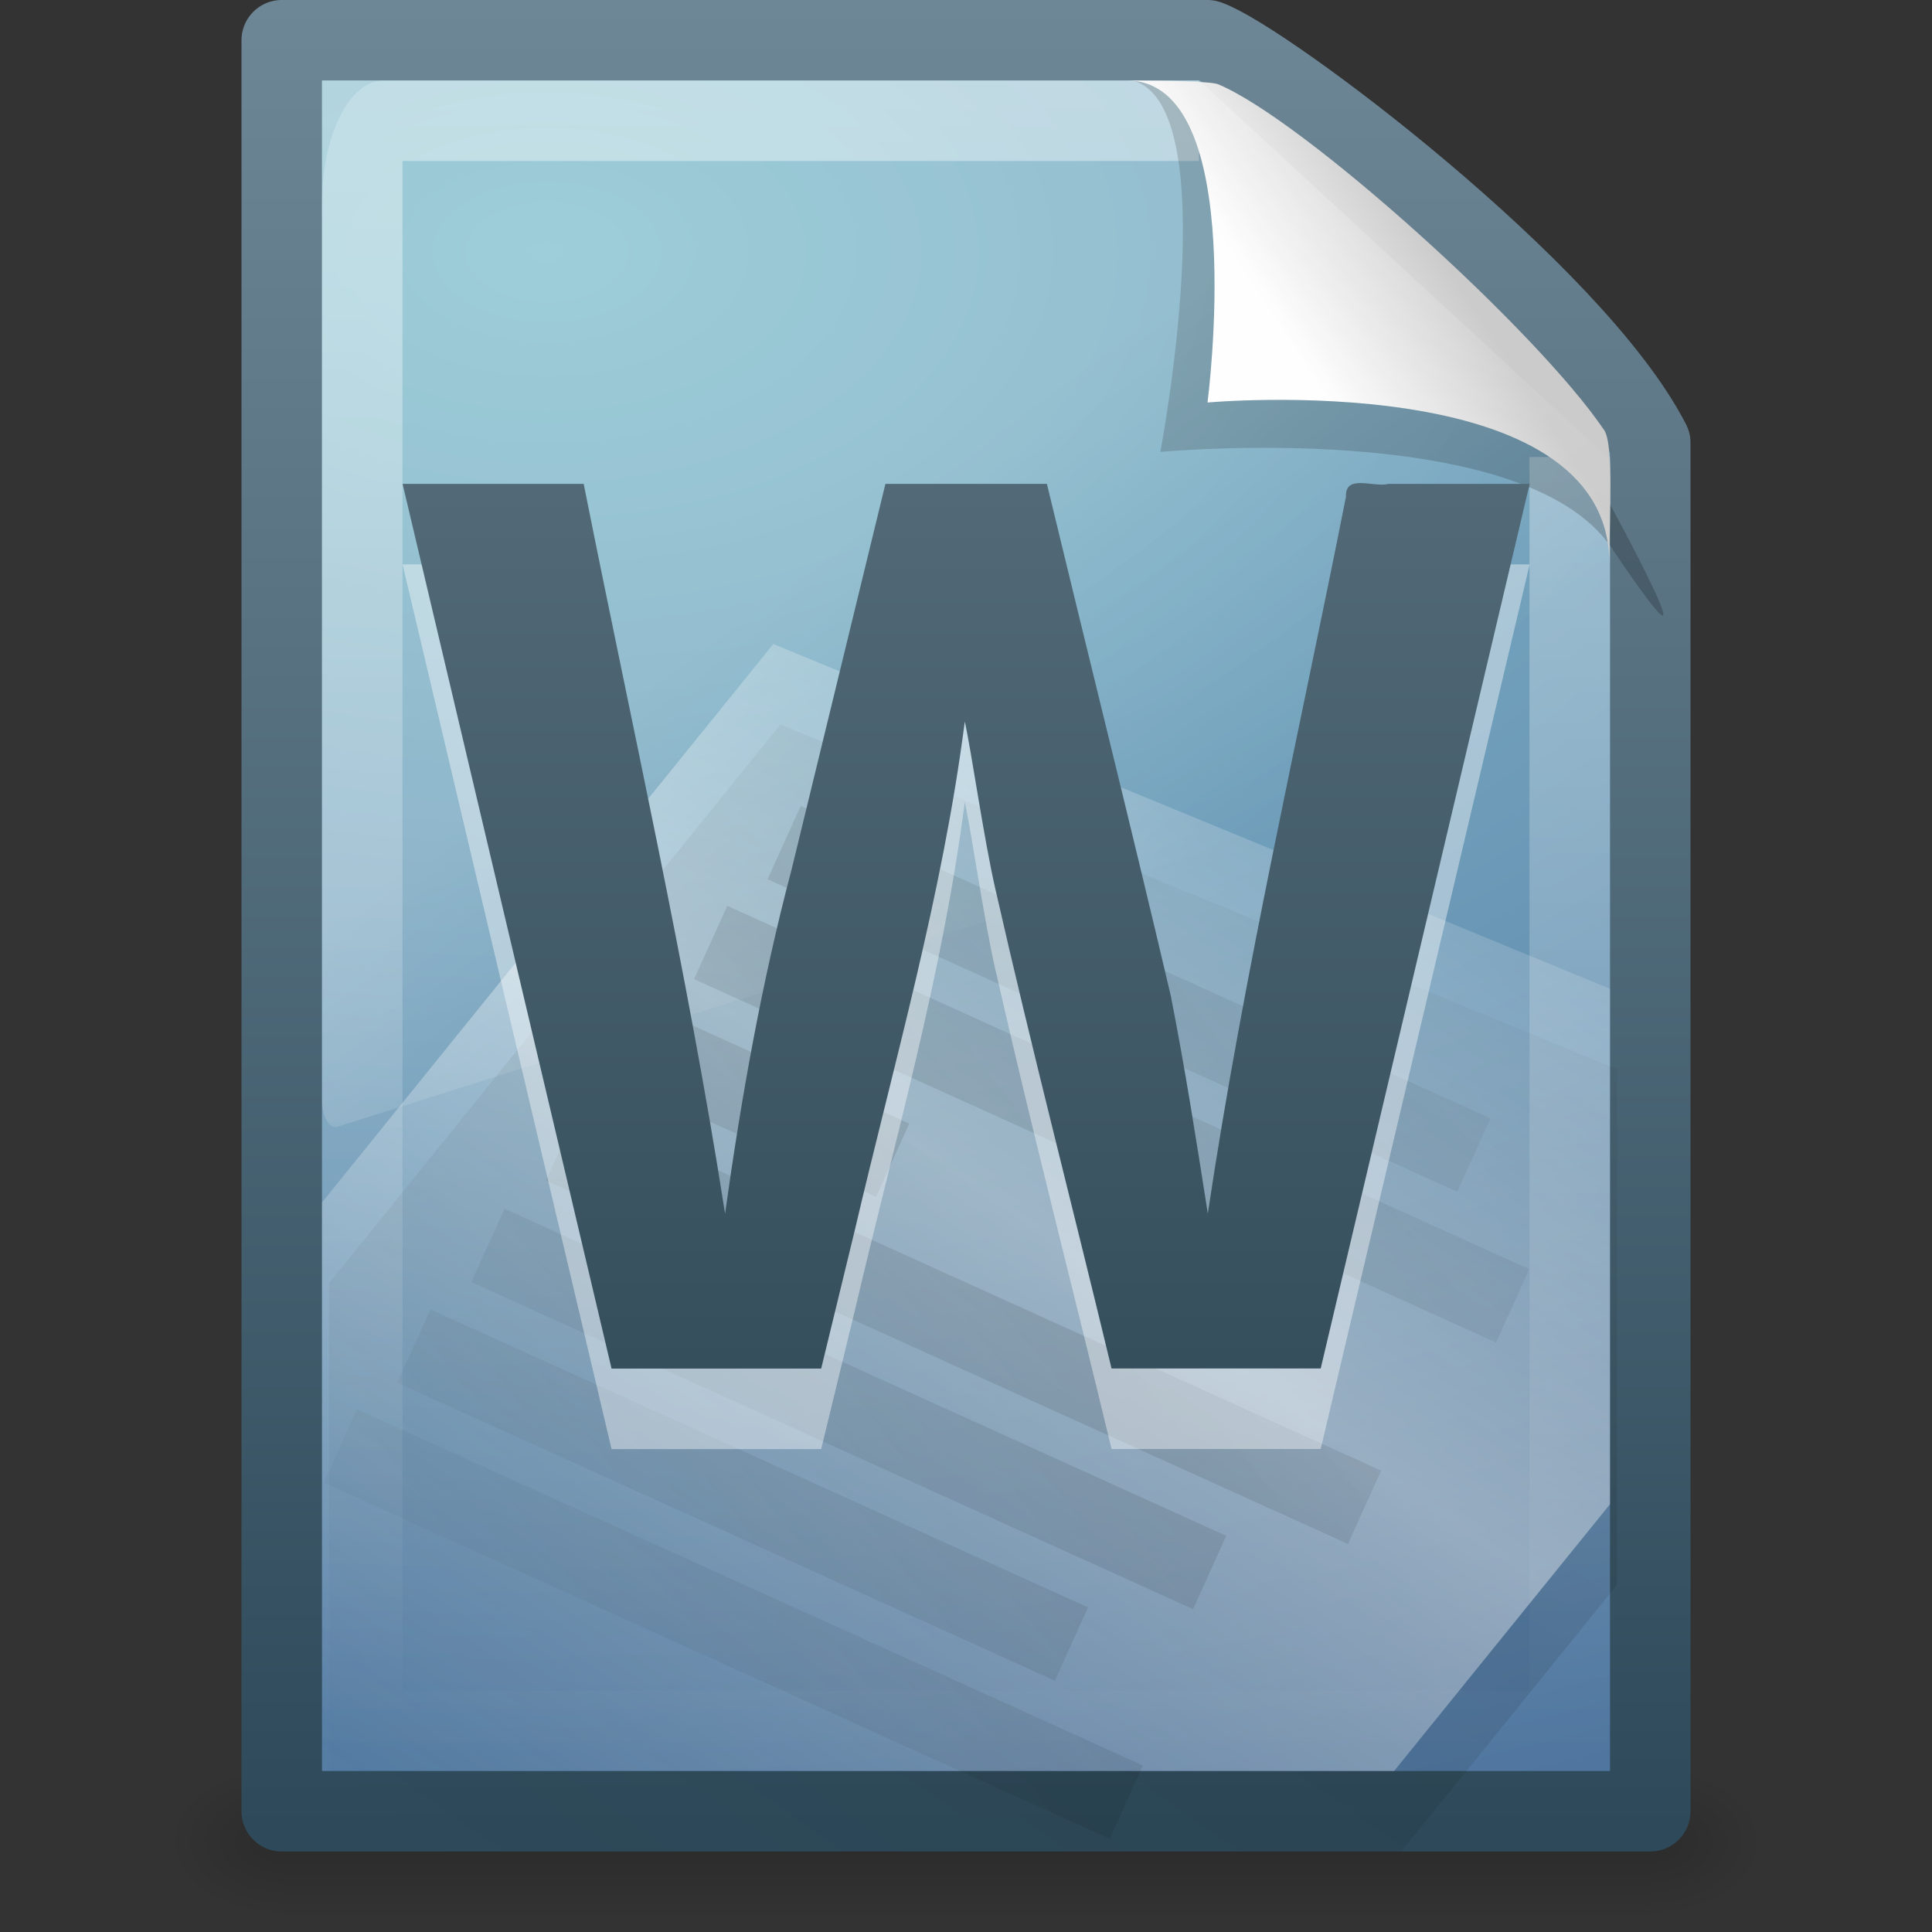 <?xml version="1.0" encoding="UTF-8"?>
<!-- Created with Inkscape (http://www.inkscape.org/) -->
<svg id="svg3497" width="24" height="24" version="1.0" xmlns="http://www.w3.org/2000/svg" xmlns:xlink="http://www.w3.org/1999/xlink">
 <rect width="100%" height="100%" fill="#333333" stroke="none"/>
 <defs id="defs3499">
  <linearGradient id="linearGradient2701" x1="302.86" x2="302.86" y1="366.65" y2="609.51" gradientTransform="matrix(.035 0 0 .008 -.725 18.981)" gradientUnits="userSpaceOnUse">
   <stop id="stop5050" style="stop-opacity:0" offset="0"/>
   <stop id="stop5056" offset=".5"/>
   <stop id="stop5052" style="stop-opacity:0" offset="1"/>
  </linearGradient>
  <radialGradient id="radialGradient2698" cx="605.71" cy="486.65" r="117.14" gradientTransform="matrix(-.012 0 0 .008 10.761 18.981)" gradientUnits="userSpaceOnUse" xlink:href="#linearGradient5060"/>
  <linearGradient id="linearGradient5060">
   <stop id="stop5062" offset="0"/>
   <stop id="stop5064" style="stop-opacity:0" offset="1"/>
  </linearGradient>
  <radialGradient id="radialGradient2695" cx="605.71" cy="486.65" r="117.14" gradientTransform="matrix(.012 0 0 .008 13.239 18.981)" gradientUnits="userSpaceOnUse" xlink:href="#linearGradient5060"/>
  <linearGradient id="linearGradient2692" x1="-51.786" x2="-51.786" y1="53.624" y2="2.906" gradientTransform="matrix(.392 0 0 .447 29.199 -1.239)" gradientUnits="userSpaceOnUse">
   <stop id="stop2510" style="stop-color:#2e4a5a" offset="0"/>
   <stop id="stop2512" style="stop-color:#6e8796" offset="1"/>
  </linearGradient>
  <radialGradient id="radialGradient2690" cx="14.239" cy="11.49" r="18" gradientTransform="matrix(0 1.589 -2.574 0 36.379 -19.498)" gradientUnits="userSpaceOnUse">
   <stop id="stop8022" style="stop-color:#85c2cf" offset="0"/>
   <stop id="stop8024" style="stop-color:#74a4be" offset=".262"/>
   <stop id="stop8026" style="stop-color:#5177a0" offset=".705"/>
   <stop id="stop8028" style="stop-color:#2c5889" offset="1"/>
  </radialGradient>
  <linearGradient id="linearGradient2687" x1="24" x2="24" y1="2" y2="46.017" gradientTransform="matrix(.455 0 0 .465 1.091 .337)" gradientUnits="userSpaceOnUse">
   <stop id="stop3213" style="stop-color:#fff" offset="0"/>
   <stop id="stop3215" style="stop-color:#fff;stop-opacity:0" offset="1"/>
  </linearGradient>
  <linearGradient id="linearGradient2683" x1="32.892" x2="36.358" y1="8.059" y2="5.457" gradientTransform="matrix(.478 0 0 .552 .372 -.076)" gradientUnits="userSpaceOnUse">
   <stop id="stop8591" style="stop-color:#fefefe" offset="0"/>
   <stop id="stop8593" style="stop-color:#cbcbcb" offset="1"/>
  </linearGradient>
  <linearGradient id="linearGradient2680" x1="16.626" x2="20.055" y1="15.298" y2="24.628" gradientTransform="matrix(.348 0 0 .697 3.641 -3.159)" gradientUnits="userSpaceOnUse">
   <stop id="stop2687" style="stop-color:#fff" offset="0"/>
   <stop id="stop2689" style="stop-color:#fff;stop-opacity:0" offset="1"/>
  </linearGradient>
  <linearGradient id="linearGradient3495" x1="75.854" x2="91" y1="28" y2="12" gradientTransform="matrix(.559 0 0 .415 -29.133 4.948)" gradientUnits="userSpaceOnUse" spreadMethod="reflect">
   <stop id="stop4002" offset="0"/>
   <stop id="stop4004" style="stop-opacity:0" offset="1"/>
  </linearGradient>
  <linearGradient id="linearGradient3492" x1="75.854" x2="91" y1="28" y2="12" gradientTransform="matrix(.559 0 0 .415 -29.161 3.898)" gradientUnits="userSpaceOnUse" spreadMethod="reflect">
   <stop id="stop5295" style="stop-color:#fff" offset="0"/>
   <stop id="stop5297" style="stop-color:#fff;stop-opacity:0" offset="1"/>
  </linearGradient>
  <linearGradient id="linearGradient3489" x1="26.189" x2="44.25" y1="30.455" y2="16.135" gradientTransform="matrix(.46 0 0 .469 .868 1.906)" gradientUnits="userSpaceOnUse" spreadMethod="reflect">
   <stop id="stop3761" offset="0"/>
   <stop id="stop3763" style="stop-opacity:0" offset="1"/>
  </linearGradient>
  <linearGradient id="linearGradient2627" x1="24.239" x2="24.239" y1="44.11" y2=".191" gradientTransform="matrix(.495 0 0 .505 -2e-6 -.483)" gradientUnits="userSpaceOnUse">
   <stop id="stop3686" style="stop-color:#294351" offset="0"/>
   <stop id="stop3688" style="stop-color:#637a87" offset="1"/>
  </linearGradient>
 </defs>
 <g id="layer1">
  <rect id="rect2879" x="3.5" y="22" width="17" height="2" style="fill:url(#linearGradient2701);opacity:.15"/>
  <path id="path2881" d="m3.5 22v2c-0.62 0.004-1.5-0.448-1.5-1 0-0.552 0.692-1 1.5-1z" style="fill:url(#radialGradient2698);opacity:.15"/>
  <path id="path2883" d="m20.5 22v2c0.62 0.004 1.5-0.448 1.5-1 0-0.552-0.692-1-1.5-1z" style="fill:url(#radialGradient2695);opacity:.15"/>
  <path id="path4160" d="m3.5 0.5h11.5c0.683 0.237 4.541 3.128 5.5 5 0 5.729 3.9e-5 11.271 3.9e-5 17h-17v-22z" style="fill:url(#radialGradient2690);stroke-linejoin:round;stroke-width:1;stroke:url(#linearGradient2692)"/>
  <path id="path2435" d="m19.5 5.677v15.823h-15v-20h10.394" style="fill:none;opacity:.4;stroke:url(#linearGradient2687)"/>
  <path id="path3370" d="m14.075 1c1.156 0.329 0.339 4.614 0.339 4.614s4.515-0.428 5.608 1.195c1.489 2.212-0.068-0.635-0.173-0.822-0.756-1.34-3.866-4.547-5.045-4.941-0.088-0.029-0.284-0.046-0.728-0.046z" style="fill-rule:evenodd;opacity:.2"/>
  <path id="path4474" d="m14 1c1.526 0 1 4 1 4s4.992-0.453 4.992 2c0-0.598 0.056-1.478-0.064-1.656-0.839-1.243-3.744-3.862-4.798-4.298-0.086-0.036-0.686-0.046-1.13-0.046z" style="fill-rule:evenodd;fill:url(#linearGradient2683)"/>
  <path id="path3879" d="m4.762 1c-0.421 0-0.762 0.682-0.762 1.524v11.148c9.65e-4 0.094 0.022 0.182 0.057 0.245 0.035 0.062 0.082 0.092 0.128 0.082l15.673-4.964c0.081-0.025 0.14-0.163 0.141-0.327v-3l-5.098-4.707h-10.14z" style="fill-rule:evenodd;fill:url(#linearGradient2680);opacity:.2"/>
  <path id="path3743" d="m9.695 9c-1.869 2.311-3.737 4.625-5.606 6.937v7.063h13.318c1.228-1.519 1.418-1.75 2.682-3.314v-6.403c-3.668-1.512-8.012-3.301-10.394-4.283z" style="fill:url(#linearGradient3495);opacity:.1"/>
  <path id="path3697" d="m9.606 8c-1.869 2.311-3.737 4.625-5.606 6.937v7.063h13.318c1.228-1.519 1.418-1.75 2.682-3.314v-6.403c-3.668-1.512-8.012-3.301-10.394-4.283z" style="fill:url(#linearGradient3492);opacity:.4"/>
  <path id="path3475" d="m9.741 10.467 8.568 3.882-8.568-3.882zm-0.913 1.241 9.963 4.514-9.963-4.514zm-0.927 1.261 3.188 1.444-3.188-1.444zm-0.913 1.241 9.963 4.514-9.963-4.514zm-0.927 1.261 8.966 4.063-8.966-4.063zm-0.92 1.251 8.169 3.701-8.169-3.701zm-0.913 1.241 9.763 4.424-9.763-4.424z" style="fill:none;opacity:.1;stroke-width:1px;stroke:url(#linearGradient3489)"/>
  <path id="path3473" d="m16.404 18h-2.596c-0.477-1.985-0.99-3.961-1.442-5.951-0.144-0.627-0.296-1.7-0.381-2.086-0.276 2.148-0.877 4.228-1.369 6.33-0.138 0.569-0.277 1.138-0.415 1.708h-2.604c-0.865-3.663-1.731-7.326-2.596-10.99h2.25c0.601 3.019 1.281 6.022 1.756 9.065 0.201-1.437 0.454-2.867 0.825-4.269 0.389-1.599 0.778-3.197 1.167-4.796h2.006c0.511 2.12 1.041 4.236 1.539 6.359 0.177 0.898 0.318 1.802 0.46 2.706 0.447-2.992 1.129-5.94 1.716-8.906-0.012-0.288 0.347-0.11 0.526-0.159h1.756c-0.865 3.663-1.731 7.326-2.596 10.99z" style="fill:#fff;opacity:.4"/>
  <path id="text2612" d="m16.404 17h-2.596c-0.477-1.985-0.99-3.961-1.442-5.951-0.144-0.627-0.296-1.7-0.381-2.086-0.276 2.148-0.877 4.228-1.369 6.33-0.138 0.569-0.277 1.138-0.415 1.708h-2.604c-0.865-3.663-1.731-7.326-2.596-10.99h2.25c0.601 3.019 1.281 6.022 1.756 9.065 0.201-1.437 0.454-2.867 0.825-4.269 0.389-1.599 0.778-3.197 1.167-4.796h2.006c0.511 2.12 1.041 4.236 1.539 6.359 0.177 0.898 0.318 1.802 0.46 2.706 0.447-2.992 1.129-5.94 1.716-8.906-0.012-0.288 0.347-0.11 0.526-0.159h1.756c-0.865 3.663-1.731 7.326-2.596 10.99z" style="fill:url(#linearGradient2627)"/>
 </g>
</svg>
